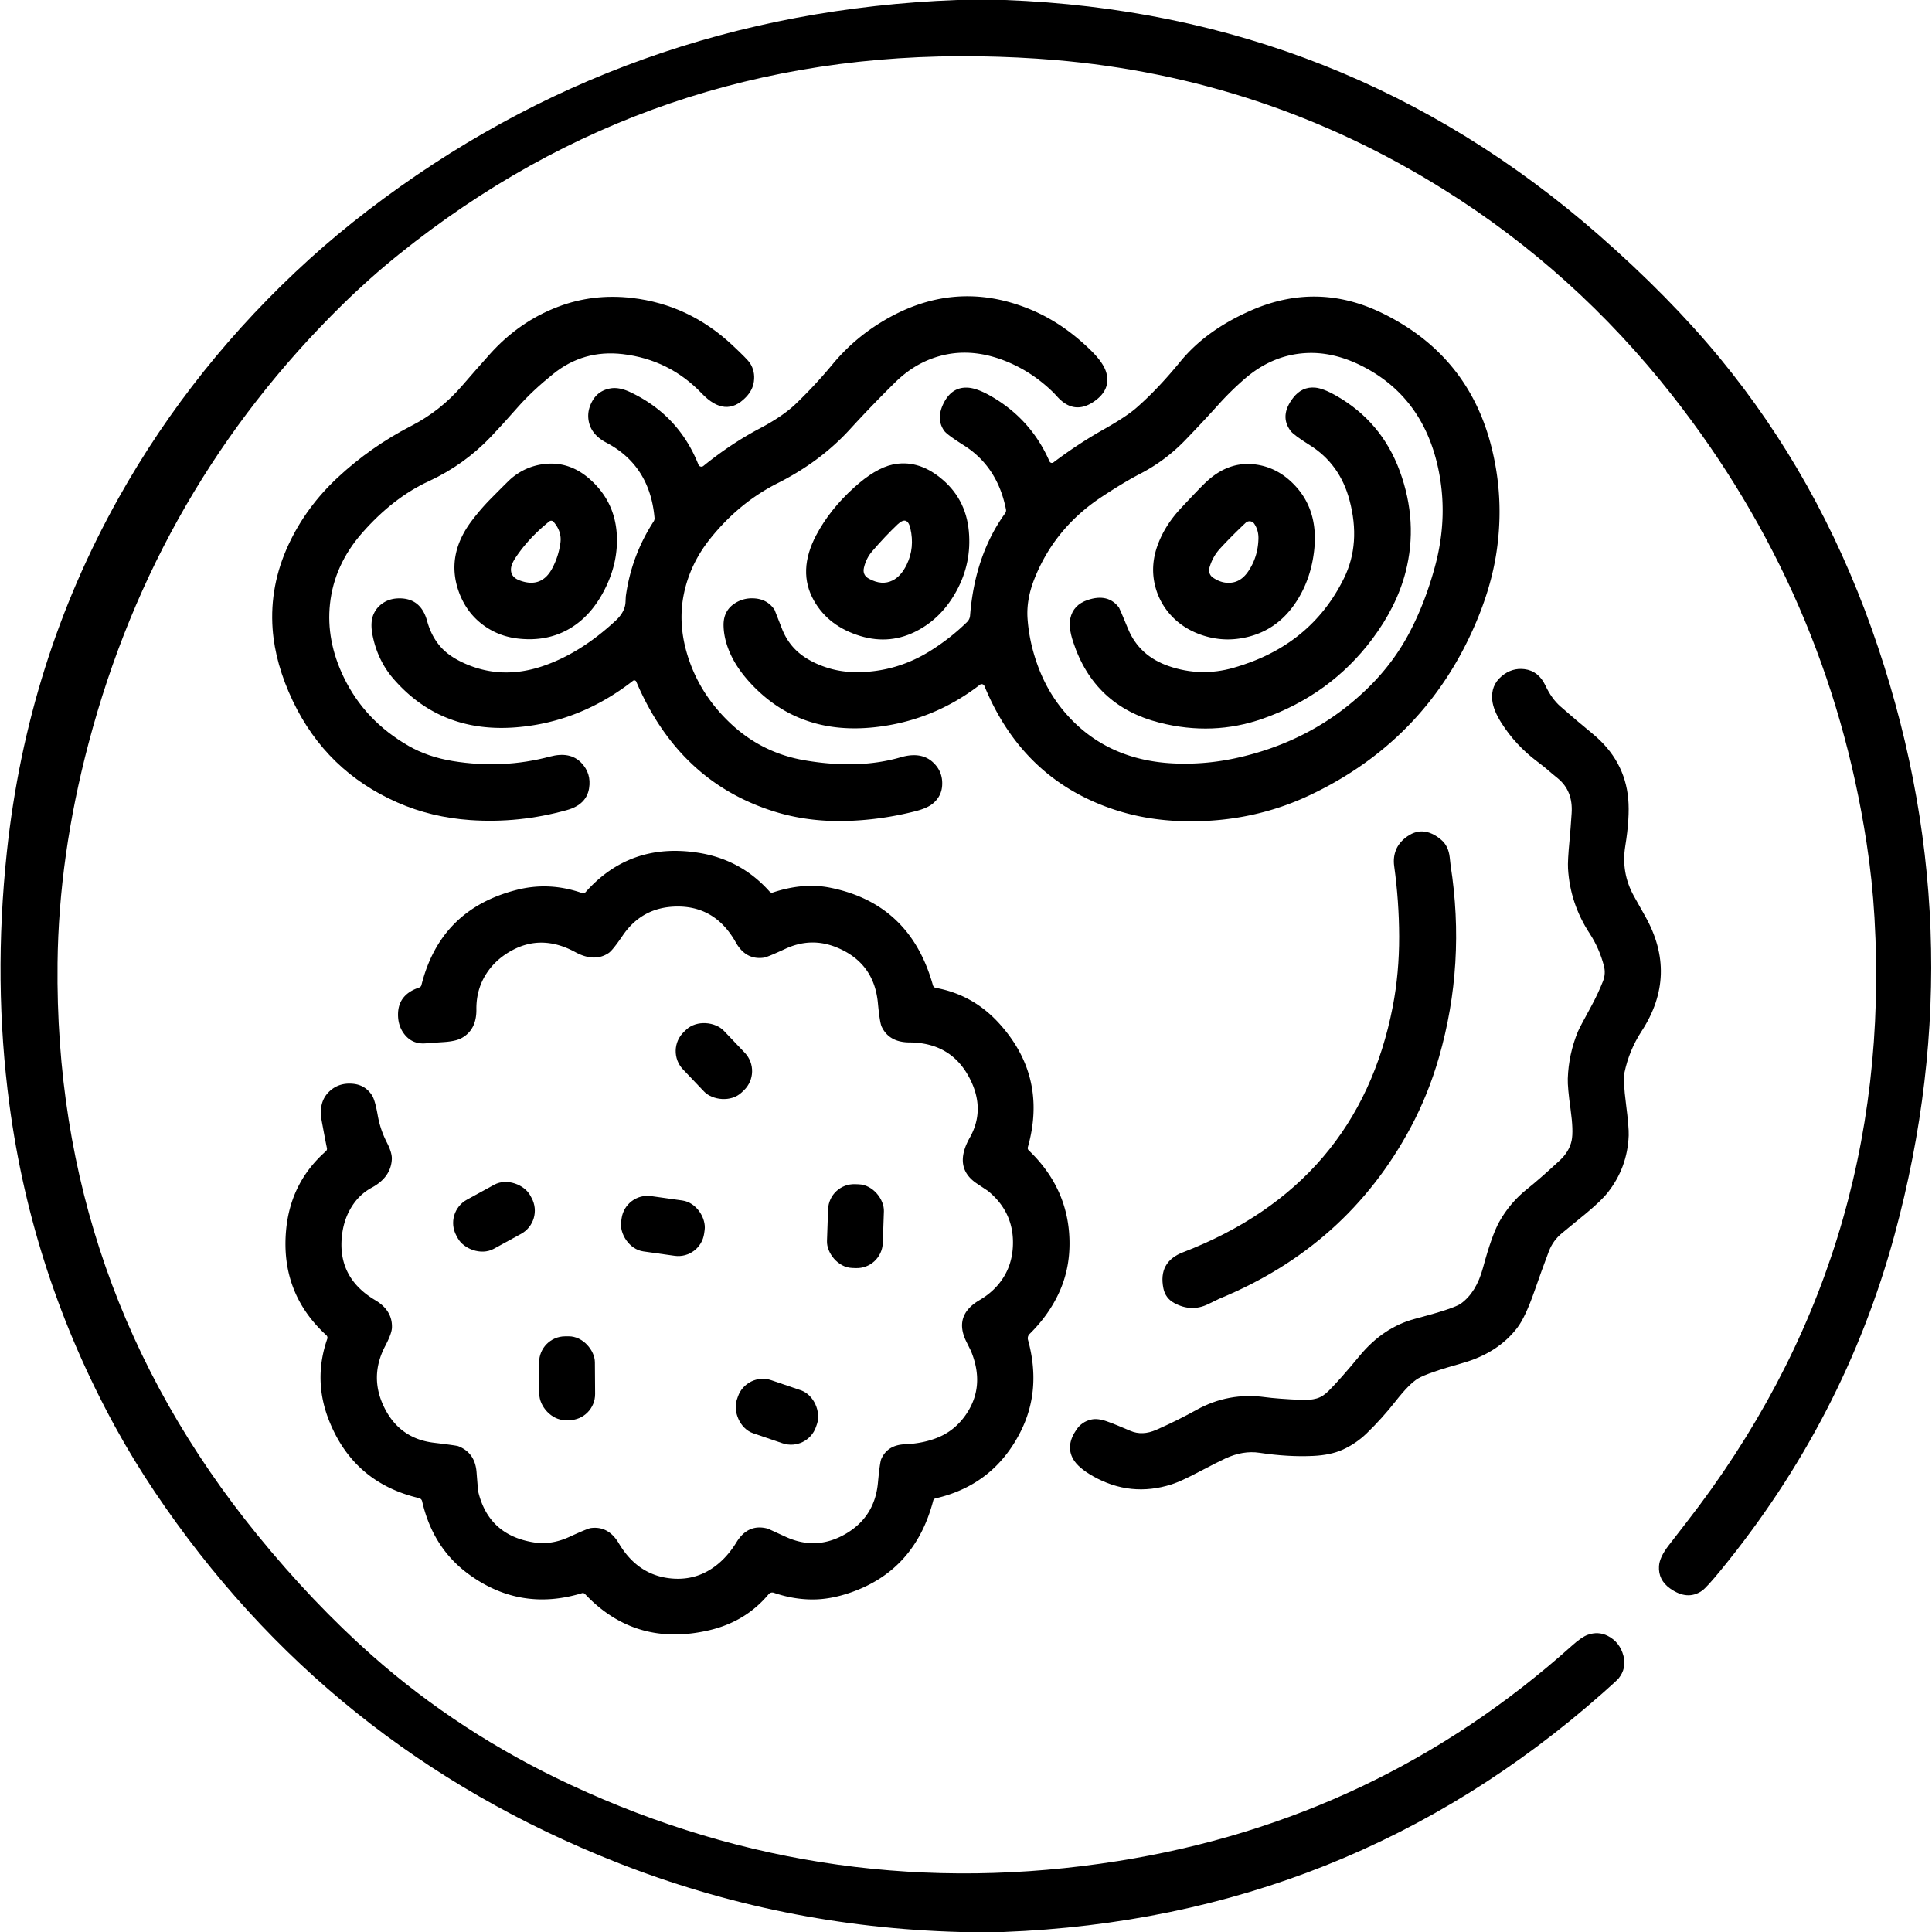 <?xml version="1.0" encoding="UTF-8" standalone="no"?>
<!DOCTYPE svg PUBLIC "-//W3C//DTD SVG 1.1//EN" "http://www.w3.org/Graphics/SVG/1.1/DTD/svg11.dtd">
<svg xmlns="http://www.w3.org/2000/svg" version="1.1" viewBox="0 0 512 512">
<path fill="#000000" d="
  M 253.56 0.00
  L 266.31 0.00
  Q 356.42 3.39 423.71 62.30
  Q 442.49 78.75 455.81 94.94
  Q 481.73 126.45 496.01 166.62
  Q 524.19 245.92 502.06 327.31
  Q 488.82 376.04 456.10 416.03
  Q 452.24 420.75 451.03 421.58
  Q 447.17 424.23 442.56 420.94
  Q 439.43 418.70 439.65 415.04
  Q 439.80 412.69 442.15 409.63
  Q 443.84 407.42 446.94 403.44
  Q 501.93 332.79 496.76 243.22
  Q 496.18 233.20 494.66 223.35
  Q 484.55 157.49 443.17 104.80
  Q 417.35 71.93 382.56 50.19
  Q 335.22 20.60 279.48 15.89
  Q 269.83 15.08 259.50 14.92
  Q 172.61 13.60 105.73 67.40
  Q 97.94 73.67 90.79 80.69
  Q 41.42 129.14 23.50 196.86
  Q 15.57 226.82 15.25 255.25
  Q 14.29 340.58 68.23 406.80
  Q 82.89 424.80 98.56 438.69
  Q 121.85 459.31 151.16 472.98
  Q 220.39 505.24 296.29 493.20
  Q 365.06 482.29 416.54 436.16
  Q 419.12 433.84 420.72 433.26
  Q 423.56 432.23 426.10 433.54
  Q 429.29 435.18 430.24 438.85
  Q 431.09 442.14 428.91 444.84
  Q 428.52 445.32 424.66 448.74
  Q 357.11 508.45 265.94 512.00
  L 254.44 512.00
  Q 206.96 510.72 163.44 493.56
  Q 86.62 463.27 40.99 395.33
  Q 35.30 386.85 30.60 378.27
  Q 8.53 337.96 2.50 292.75
  Q -1.85 260.13 1.82 225.76
  Q 7.23 175.14 31.44 131.94
  Q 51.29 96.52 82.02 68.65
  Q 89.29 62.06 97.40 55.84
  Q 165.84 3.36 253.56 0.00
  Z"
/>
<path fill="#000000" d="
  M 130.17 115.67
  Q 123.01 123.20 113.56 127.56
  Q 104.15 131.91 95.97 141.23
  Q 88.56 149.68 87.45 160.06
  Q 86.41 169.71 91.06 179.40
  Q 96.61 190.97 108.31 197.69
  Q 113.41 200.61 120.01 201.69
  Q 133.22 203.84 145.75 200.50
  Q 151.09 199.08 154.05 202.15
  Q 156.75 204.96 156.11 208.91
  Q 155.42 213.24 150.23 214.68
  Q 137.54 218.22 124.66 217.33
  Q 114.31 216.62 105.33 212.67
  Q 86.49 204.39 77.62 185.81
  Q 72.93 175.97 72.25 166.68
  Q 71.42 155.13 76.50 144.25
  Q 81.13 134.33 89.52 126.52
  Q 98.29 118.37 108.94 112.89
  Q 116.68 108.92 122.36 102.34
  Q 126.06 98.06 129.83 93.84
  Q 137.54 85.24 147.85 81.31
  Q 157.17 77.76 167.48 78.96
  Q 182.60 80.72 194.07 91.46
  Q 198.11 95.24 198.74 96.21
  Q 200.16 98.39 199.79 101.10
  Q 199.49 103.40 197.65 105.29
  Q 192.27 110.86 185.98 104.27
  Q 177.40 95.29 164.99 93.84
  Q 154.62 92.64 146.59 99.11
  Q 141.06 103.57 137.31 107.81
  Q 133.00 112.70 130.17 115.67
  Z"
/>
<path fill="#000000" d="
  M 185.10 123.15
  A 0.84 0.84 59.7 0 0 186.40 123.49
  Q 193.69 117.58 201.31 113.56
  Q 207.48 110.32 210.96 106.96
  Q 216.07 102.05 220.59 96.59
  Q 226.09 89.95 233.44 85.44
  Q 252.77 73.56 273.19 82.06
  Q 281.75 85.63 289.17 92.94
  Q 292.50 96.22 293.20 98.83
  Q 294.39 103.26 290.06 106.31
  Q 284.77 110.05 280.32 105.27
  Q 279.32 104.19 279.26 104.13
  Q 273.45 98.38 266.07 95.53
  Q 258.31 92.55 251.16 93.87
  Q 243.36 95.32 237.28 101.28
  Q 231.10 107.36 225.25 113.76
  Q 217.40 122.36 206.06 128.06
  Q 195.87 133.19 188.22 142.74
  Q 182.89 149.39 181.24 157.37
  Q 179.67 164.96 182.01 173.03
  Q 185.09 183.62 193.44 191.56
  Q 201.83 199.55 213.29 201.50
  Q 227.56 203.93 238.69 200.69
  Q 244.05 199.12 247.19 201.97
  Q 249.92 204.44 249.68 208.18
  Q 249.50 211.05 247.21 212.95
  Q 245.74 214.18 242.60 214.98
  Q 233.35 217.35 223.89 217.57
  Q 214.02 217.79 205.35 215.11
  Q 179.96 207.26 168.62 180.65
  A 0.57 0.57 59.6 0 0 167.74 180.42
  Q 153.66 191.41 136.73 192.75
  Q 116.83 194.33 104.31 179.94
  Q 100.10 175.09 98.75 168.44
  Q 98.04 164.93 99.01 162.75
  Q 99.90 160.74 101.86 159.58
  Q 103.57 158.58 105.80 158.57
  Q 111.54 158.53 113.19 164.56
  Q 114.28 168.58 116.76 171.41
  Q 118.94 173.90 122.90 175.71
  Q 132.83 180.24 143.80 176.54
  Q 153.82 173.16 163.19 164.44
  Q 165.64 162.15 165.77 159.57
  Q 165.84 158.02 165.86 157.93
  Q 167.35 147.22 173.23 138.17
  A 1.54 1.46 -32.5 0 0 173.46 137.25
  Q 172.23 123.38 160.69 117.31
  Q 157.07 115.41 156.18 112.30
  Q 155.31 109.24 156.99 106.25
  Q 158.53 103.52 161.72 102.94
  Q 164.02 102.52 166.95 103.89
  Q 179.86 109.96 185.10 123.15
  Z"
/>
<path fill="#000000" d="
  M 260.88 181.79
  A 0.78 0.78 59.9 0 0 259.68 181.47
  Q 247.36 190.98 231.99 192.70
  Q 211.69 194.98 198.79 180.94
  Q 195.64 177.51 193.92 174.03
  Q 191.82 169.76 191.75 165.75
  Q 191.69 161.96 194.57 160.00
  Q 197.06 158.30 200.20 158.60
  Q 203.48 158.92 205.28 161.63
  Q 205.29 161.65 207.24 166.64
  Q 209.11 171.43 213.31 174.19
  Q 216.30 176.15 220.13 177.22
  Q 223.56 178.17 227.45 178.13
  Q 237.92 178.01 246.93 172.24
  Q 252.07 168.96 256.29 164.83
  A 2.68 2.67 -20.1 0 0 257.08 163.14
  Q 258.34 147.15 266.36 136.04
  A 1.34 1.34 -32.9 0 0 266.59 134.98
  Q 264.35 123.65 255.41 118.01
  Q 250.95 115.19 250.23 114.18
  Q 248.03 111.08 250.00 107.00
  Q 252.20 102.45 256.55 102.74
  Q 259.11 102.91 263.02 105.22
  Q 273.34 111.31 278.13 122.27
  A 0.69 0.69 -30.4 0 0 279.18 122.54
  Q 285.65 117.66 292.31 113.90
  Q 298.39 110.47 301.05 108.17
  Q 306.72 103.25 312.81 95.81
  Q 319.67 87.44 331.63 82.23
  Q 349.08 74.63 366.17 82.92
  Q 388.67 93.84 395.00 117.50
  Q 398.80 131.72 396.57 146.43
  Q 395.16 155.73 390.91 165.55
  Q 377.64 196.25 347.19 210.69
  Q 332.23 217.78 314.96 217.65
  Q 304.42 217.57 295.31 214.56
  Q 271.04 206.53 260.88 181.79
  Z
  M 323.05 107.06
  Q 318.61 111.99 314.00 116.75
  Q 308.78 122.13 302.13 125.57
  Q 297.79 127.82 291.94 131.69
  Q 279.49 139.92 274.15 153.35
  Q 271.95 158.87 272.31 163.94
  Q 272.77 170.41 275.15 176.75
  Q 277.51 183.05 281.56 188.02
  Q 292.79 201.78 312.00 202.35
  Q 319.71 202.58 327.24 200.97
  Q 348.21 196.48 362.86 181.98
  Q 369.47 175.43 373.65 167.39
  Q 377.69 159.64 380.25 150.25
  Q 383.97 136.63 381.00 123.50
  Q 376.98 105.75 362.16 97.64
  Q 353.92 93.13 346.07 93.57
  Q 337.18 94.07 329.89 100.37
  Q 326.26 103.51 323.05 107.06
  Z"
/>
<path fill="#000000" d="
  M 342.69 105.44
  Q 345.05 102.38 348.60 102.73
  Q 350.73 102.94 354.16 104.90
  Q 366.14 111.76 370.94 124.81
  Q 375.92 138.38 372.48 151.65
  Q 370.13 160.73 363.62 169.41
  Q 352.58 184.12 334.69 190.44
  Q 321.44 195.11 307.25 191.50
  Q 289.91 187.09 284.36 169.99
  Q 283.14 166.26 283.64 163.91
  Q 284.42 160.28 288.25 159.00
  Q 293.70 157.17 296.56 161.04
  Q 296.71 161.23 298.96 166.68
  Q 301.92 173.84 309.74 176.53
  Q 318.22 179.44 326.88 176.98
  Q 347.40 171.14 356.19 153.19
  Q 360.69 143.99 357.63 132.53
  Q 355.09 122.98 347.12 117.98
  Q 342.86 115.31 342.03 114.21
  Q 339.01 110.20 342.69 105.44
  Z"
/>
<path fill="#000000" d="
  M 249.03 126.48
  Q 255.93 131.91 256.75 140.75
  Q 257.53 149.14 253.53 156.52
  Q 249.76 163.48 243.41 166.96
  Q 236.07 170.99 227.98 168.54
  Q 219.57 165.99 215.70 159.17
  Q 211.27 151.34 216.31 141.81
  Q 219.91 135.02 226.27 129.26
  Q 231.92 124.13 236.49 123.13
  Q 242.97 121.71 249.03 126.48
  Z
  M 230.27 153.36
  Q 233.71 155.24 236.55 153.82
  Q 238.80 152.70 240.30 149.60
  Q 242.45 145.14 241.25 139.99
  Q 240.44 136.54 237.87 138.97
  Q 234.58 142.09 231.11 146.12
  Q 229.55 147.93 228.96 150.42
  Q 228.49 152.39 230.27 153.36
  Z"
/>
<path fill="#000000" d="
  M 156.29 126.97
  Q 163.44 133.27 163.50 143.00
  Q 163.54 149.48 160.50 155.70
  Q 157.37 162.12 152.53 165.57
  Q 146.10 170.16 137.50 169.25
  Q 131.79 168.65 127.47 165.19
  Q 123.39 161.92 121.55 156.71
  Q 118.16 147.10 125.01 138.02
  Q 127.33 134.94 130.03 132.20
  Q 134.75 127.42 135.47 126.81
  Q 139.20 123.63 144.00 123.00
  Q 150.78 122.11 156.29 126.97
  Z
  M 137.69 153.81
  Q 143.58 156.01 146.44 150.44
  Q 148.05 147.32 148.52 143.84
  Q 148.92 140.84 146.68 138.27
  A 0.80 0.79 -39.7 0 0 145.58 138.17
  Q 140.20 142.48 136.73 147.63
  Q 135.50 149.46 135.42 150.71
  Q 135.28 152.91 137.69 153.81
  Z"
/>
<path fill="#000000" d="
  M 312.94 134.69
  Q 317.83 129.45 319.56 127.81
  Q 325.39 122.29 332.35 123.05
  Q 338.66 123.74 343.34 128.84
  Q 349.46 135.51 348.25 146.00
  Q 347.46 152.88 344.19 158.39
  Q 338.62 167.81 328.25 169.25
  Q 323.40 169.92 318.61 168.33
  Q 313.90 166.76 310.69 163.46
  Q 307.20 159.86 306.05 154.98
  Q 304.81 149.65 306.90 144.16
  Q 308.82 139.09 312.94 134.69
  Z
  M 323.35 145.35
  Q 321.30 147.58 320.50 150.51
  A 2.35 2.34 -65.2 0 0 321.43 153.06
  Q 324.06 154.86 326.78 154.34
  Q 329.12 153.89 330.80 151.41
  Q 333.38 147.60 333.50 142.75
  Q 333.55 140.52 332.39 138.80
  A 1.50 1.50 -38.7 0 0 330.11 138.55
  Q 326.34 142.10 323.35 145.35
  Z"
/>
<path fill="#000000" d="
  M 284.39 386.65
  Q 282.35 383.06 285.31 378.81
  Q 286.72 376.79 289.09 376.22
  Q 290.87 375.79 293.34 376.68
  Q 295.76 377.54 299.56 379.19
  Q 302.72 380.55 306.43 378.92
  Q 311.89 376.52 317.10 373.63
  Q 325.57 368.94 335.25 370.26
  Q 338.50 370.70 345.00 371.00
  Q 347.13 371.10 348.89 370.62
  Q 350.52 370.18 352.09 368.61
  Q 355.10 365.62 360.31 359.31
  Q 366.59 351.72 375.00 349.50
  Q 385.37 346.77 387.19 345.44
  Q 391.26 342.46 393.00 336.00
  Q 395.33 327.37 397.31 323.81
  Q 400.17 318.69 404.77 315.04
  Q 408.00 312.47 413.31 307.56
  Q 415.89 305.18 416.50 302.25
  Q 417.02 299.75 416.22 293.99
  Q 415.40 288.13 415.48 285.82
  Q 415.70 279.35 418.16 273.38
  Q 418.56 272.39 421.64 266.77
  Q 423.47 263.42 424.82 260.00
  Q 425.59 258.01 425.05 255.95
  Q 423.82 251.28 421.29 247.41
  Q 416.08 239.46 415.54 230.17
  Q 415.42 228.17 415.93 222.84
  Q 416.21 219.91 416.50 215.50
  Q 416.89 209.60 412.85 206.28
  Q 411.40 205.09 411.33 205.03
  Q 409.44 203.35 407.41 201.84
  Q 401.66 197.54 397.87 191.56
  Q 395.75 188.21 395.47 185.62
  Q 395.03 181.64 397.97 179.18
  Q 400.68 176.92 403.99 177.33
  Q 407.72 177.79 409.56 181.69
  Q 411.21 185.19 413.52 187.21
  Q 417.73 190.90 422.05 194.45
  Q 430.59 201.46 431.50 211.75
  Q 431.93 216.67 430.71 224.24
  Q 429.57 231.31 433.01 237.49
  Q 434.49 240.15 435.98 242.79
  Q 444.76 258.35 435.03 273.29
  Q 431.73 278.35 430.50 284.25
  Q 430.09 286.22 430.91 292.61
  Q 431.70 298.78 431.62 300.93
  Q 431.28 309.47 426.02 316.09
  Q 424.30 318.26 420.21 321.65
  Q 417.12 324.22 413.99 326.75
  Q 411.57 328.71 410.46 331.62
  Q 408.51 336.77 406.71 341.98
  Q 404.24 349.08 402.08 351.89
  Q 396.93 358.60 387.50 361.25
  Q 378.31 363.83 375.81 365.31
  Q 373.51 366.67 369.85 371.34
  Q 366.34 375.81 362.27 379.77
  Q 359.34 382.62 355.70 384.23
  Q 352.58 385.61 348.10 385.83
  Q 341.46 386.16 333.75 385.00
  Q 329.44 384.35 324.75 386.50
  Q 322.95 387.32 317.69 390.08
  Q 312.91 392.60 310.49 393.37
  Q 299.63 396.84 289.66 391.21
  Q 285.70 388.97 284.39 386.65
  Z"
/>
<path fill="#000000" d="
  M 311.17 345.31
  Q 308.84 344.03 308.31 341.42
  Q 306.90 334.43 313.46 331.89
  Q 359.95 313.95 369.10 266.73
  Q 370.81 257.88 370.79 248.17
  Q 370.76 238.81 369.47 229.50
  Q 369.16 227.23 369.94 225.26
  Q 370.66 223.44 372.45 222.02
  Q 377.02 218.40 381.94 222.56
  Q 383.86 224.19 384.19 227.20
  Q 384.40 229.21 384.42 229.28
  Q 388.48 255.35 381.34 280.20
  Q 378.52 290.01 373.88 298.71
  Q 357.07 330.23 323.07 344.20
  Q 322.92 344.27 320.16 345.62
  Q 315.73 347.78 311.17 345.31
  Z"
/>
<path fill="#000000" d="
  M 155.23 236.38
  Q 166.92 223.24 184.81 225.95
  Q 196.32 227.69 203.98 236.31
  A 0.79 0.77 59.6 0 0 204.79 236.53
  Q 212.93 233.83 220.00 235.25
  Q 241.22 239.50 247.23 261.09
  A 1.00 0.99 87.1 0 0 248.01 261.80
  Q 257.79 263.58 264.67 271.08
  Q 277.66 285.27 272.39 304.02
  A 0.82 0.81 -60.3 0 0 272.61 304.84
  Q 283.08 314.85 283.42 328.63
  Q 283.60 335.86 280.89 342.05
  Q 278.15 348.30 272.85 353.52
  A 1.60 1.59 -30.2 0 0 272.43 355.08
  Q 276.07 368.33 270.45 379.44
  Q 263.32 393.54 247.93 397.08
  A 0.82 0.79 0.3 0 0 247.32 397.66
  Q 242.50 416.14 225.38 422.05
  Q 220.08 423.88 215.33 423.87
  Q 210.22 423.87 205.07 422.10
  A 1.27 1.25 28.9 0 0 203.69 422.49
  Q 197.61 429.77 187.95 432.03
  Q 168.40 436.59 155.03 422.43
  A 0.79 0.77 59.6 0 0 154.22 422.21
  Q 137.83 427.19 124.14 417.13
  Q 114.68 410.17 111.87 397.84
  A 1.10 1.10 0.5 0 0 111.05 397.01
  Q 93.76 392.95 87.22 376.51
  Q 82.93 365.74 86.73 354.81
  A 0.90 0.89 31.1 0 0 86.49 353.86
  Q 74.30 342.69 75.82 326.01
  Q 76.98 313.36 86.37 305.08
  A 0.84 0.84 -26.8 0 0 86.64 304.26
  Q 86.25 302.43 85.25 297.00
  Q 84.37 292.19 87.07 289.45
  Q 89.63 286.85 93.52 287.21
  Q 96.77 287.51 98.56 290.24
  Q 99.38 291.48 100.09 295.50
  Q 100.75 299.31 102.52 302.76
  Q 103.92 305.50 103.84 307.17
  Q 103.61 311.99 98.50 314.75
  Q 94.94 316.67 92.82 320.43
  Q 90.97 323.68 90.58 327.87
  Q 89.56 338.70 99.44 344.56
  Q 104.04 347.29 103.87 351.86
  Q 103.81 353.43 102.10 356.68
  Q 97.69 365.06 102.06 373.44
  Q 106.16 381.28 114.96 382.34
  Q 120.94 383.06 121.44 383.25
  Q 125.89 384.99 126.29 390.10
  Q 126.68 395.08 126.75 395.36
  Q 129.54 406.87 141.50 408.75
  Q 146.10 409.47 150.81 407.32
  Q 155.73 405.06 156.56 404.95
  Q 161.23 404.33 164.00 409.00
  Q 168.83 417.15 177.22 418.23
  Q 182.83 418.95 187.44 416.41
  Q 191.99 413.90 195.19 408.69
  Q 198.27 403.67 203.53 405.12
  Q 203.53 405.12 208.22 407.27
  Q 216.41 411.02 224.19 406.44
  Q 231.83 401.93 232.66 392.96
  Q 233.17 387.51 233.55 386.65
  Q 235.20 382.95 239.75 382.75
  Q 244.96 382.53 248.96 380.78
  Q 253.18 378.93 255.95 374.93
  Q 261.19 367.34 257.29 357.97
  Q 257.28 357.95 256.10 355.57
  Q 252.65 348.62 259.56 344.56
  Q 263.96 341.98 266.26 337.97
  Q 268.46 334.14 268.45 329.22
  Q 268.43 321.01 261.82 315.61
  Q 261.81 315.60 258.92 313.68
  Q 252.52 309.44 257.00 301.50
  Q 261.31 293.86 256.80 285.44
  Q 251.91 276.31 241.00 276.25
  Q 235.60 276.22 233.65 272.07
  Q 233.14 270.99 232.65 265.79
  Q 231.64 255.12 221.69 251.06
  Q 214.93 248.31 208.17 251.43
  Q 203.35 253.66 202.44 253.79
  Q 197.64 254.46 195.00 249.75
  Q 189.50 239.95 179.00 240.25
  Q 170.08 240.50 165.03 247.92
  Q 162.35 251.85 161.31 252.55
  Q 157.54 255.08 152.44 252.31
  Q 143.75 247.59 135.86 251.77
  Q 131.41 254.12 128.88 258.05
  Q 126.19 262.23 126.25 267.50
  Q 126.31 272.97 122.25 275.14
  Q 120.73 275.95 117.59 276.16
  Q 115.17 276.32 112.75 276.50
  Q 109.29 276.76 107.20 274.12
  Q 105.48 271.94 105.48 268.89
  Q 105.47 263.57 111.08 261.71
  A 0.93 0.88 -2.8 0 0 111.68 261.08
  Q 116.70 240.95 136.97 235.82
  Q 145.56 233.64 154.20 236.65
  A 0.94 0.93 30.2 0 0 155.23 236.38
  Z"
/>
<rect fill="#000000" x="-7.45" y="-11.09" transform="translate(189.19,281.20) rotate(-43.6)" width="14.90" height="22.18" rx="7.05"/>
<rect fill="#000000" x="-11.14" y="-7.42" transform="translate(130.91,322.46) rotate(-28.7)" width="22.28" height="14.84" rx="7.02"/>
<rect fill="#000000" x="-7.40" y="-11.11" transform="translate(226.70,324.94) rotate(2.0)" width="14.80" height="22.22" rx="6.91"/>
<rect fill="#000000" x="-11.11" y="-7.40" transform="translate(175.67,324.89) rotate(8.0)" width="22.22" height="14.80" rx="6.93"/>
<rect fill="#000000" x="-7.39" y="-11.11" transform="translate(150.29,365.25) rotate(-0.4)" width="14.78" height="22.22" rx="6.91"/>
<rect fill="#000000" x="-11.09" y="-7.43" transform="translate(205.90,374.13) rotate(18.8)" width="22.18" height="14.86" rx="6.99"/>
</svg>

